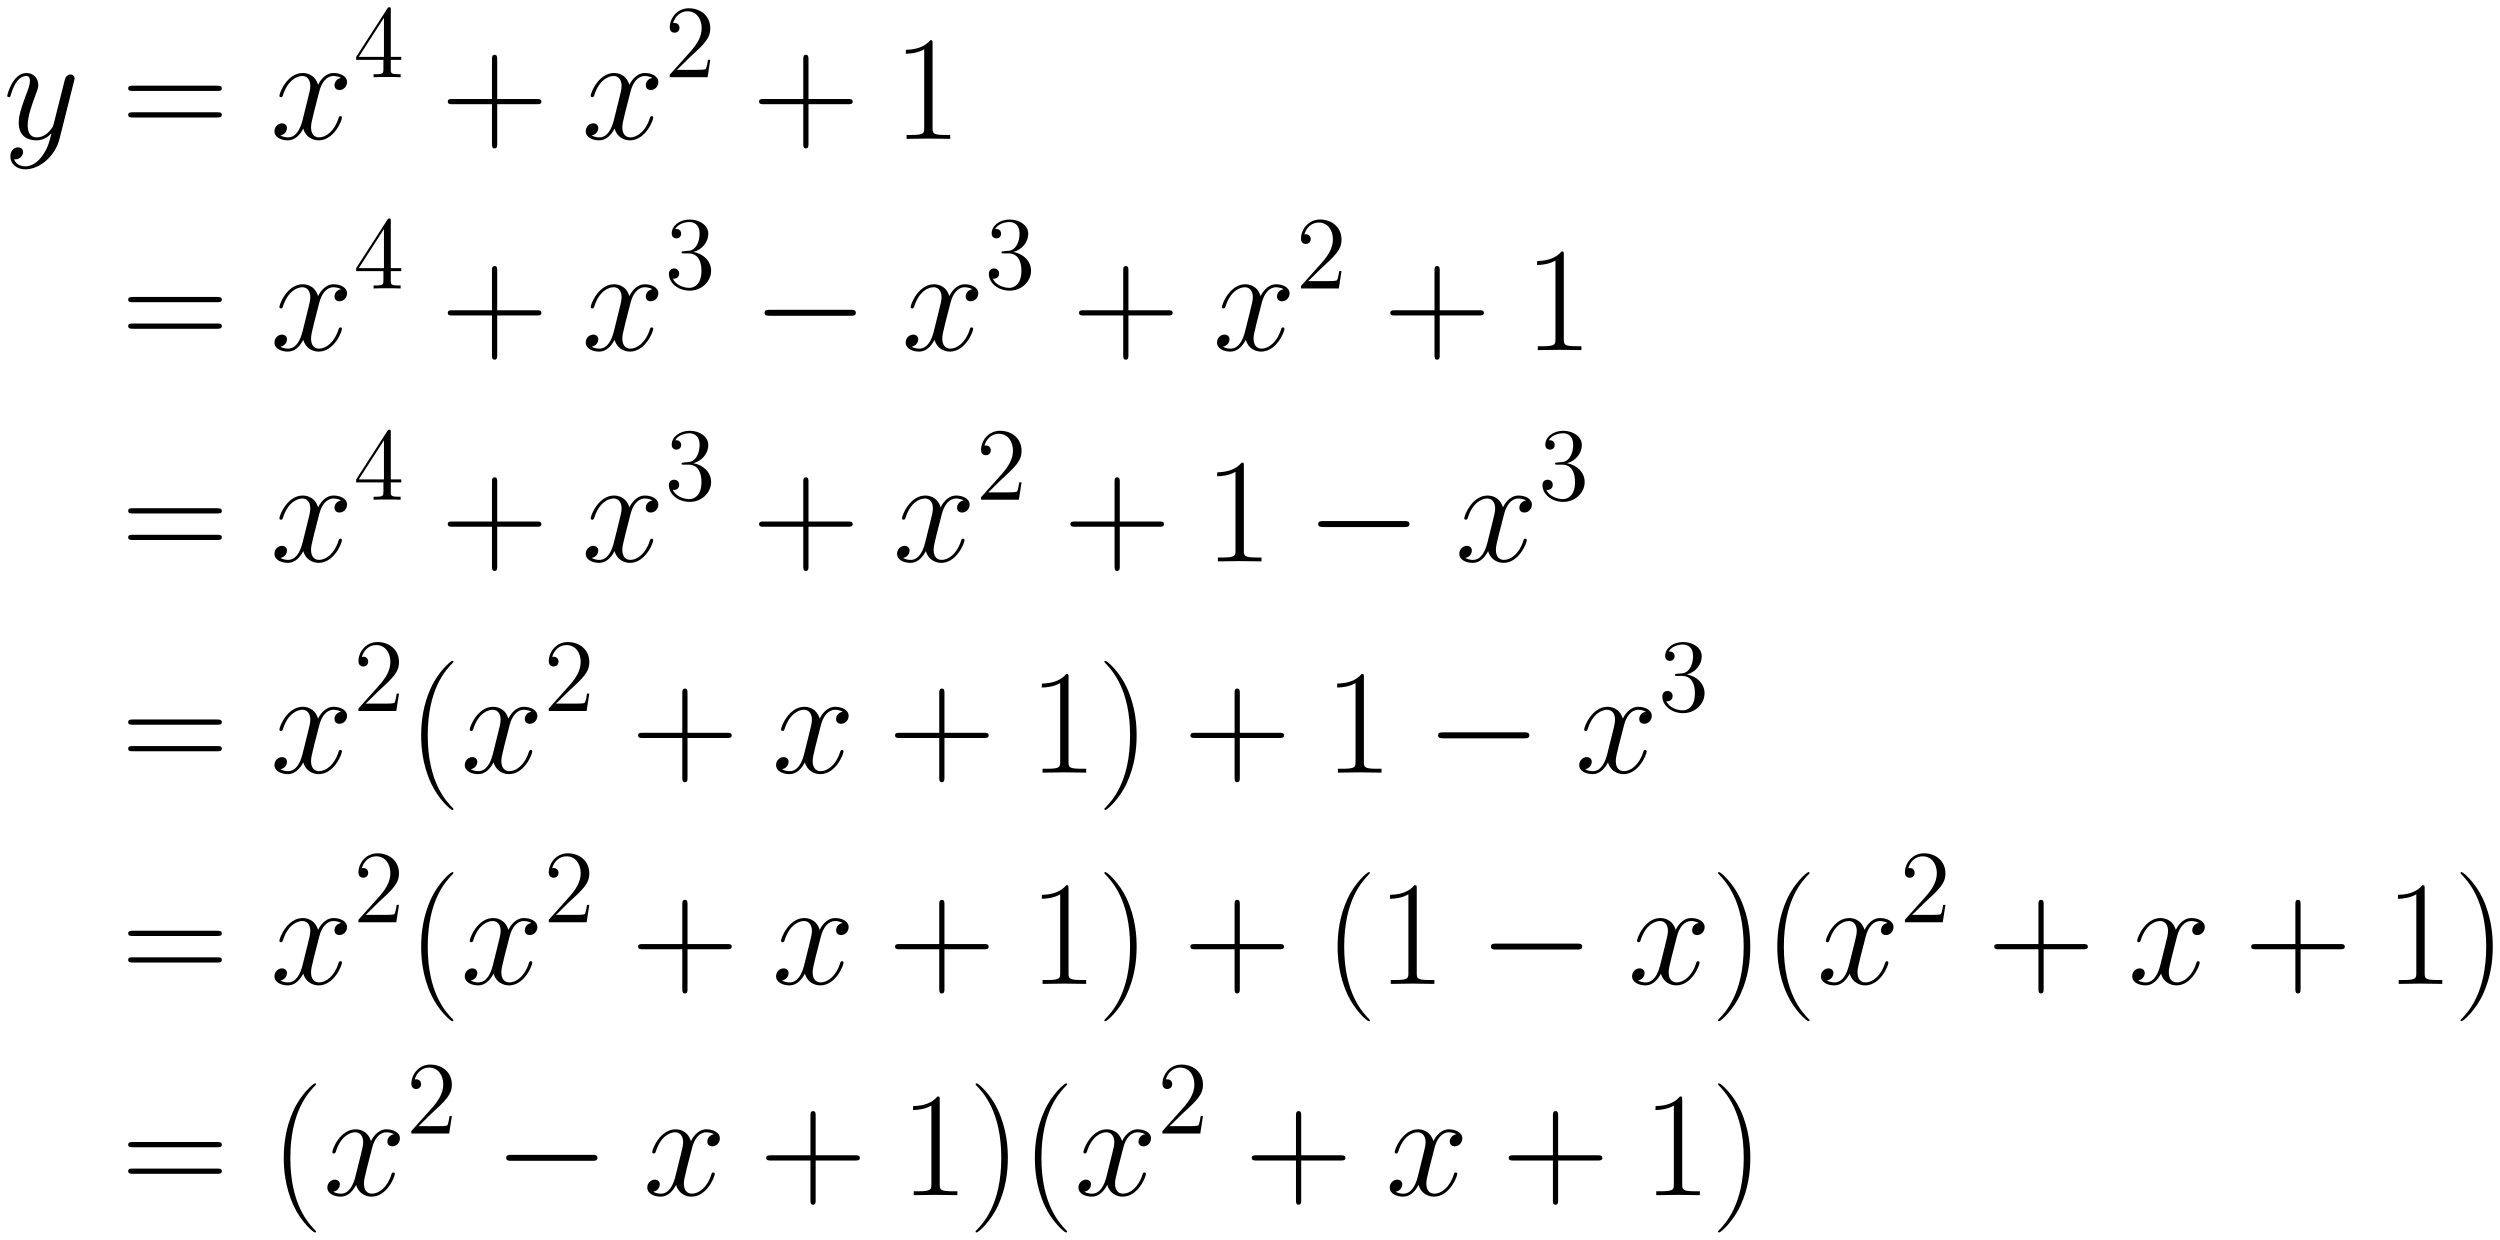 <svg xmlns="http://www.w3.org/2000/svg" xmlns:xlink="http://www.w3.org/1999/xlink" xmlns:inkscape="http://www.inkscape.org/namespaces/inkscape" version="1.1" width="319.998" height="158.683" viewBox="0 0 345.944 171.549">
<defs>
<clipPath id="clip_1">
<path transform="matrix(1,0,0,-1,-131.993,617.671)" d="M131.993 446.121H477.937V617.671H131.993Z" clip-rule="evenodd"/>
</clipPath>
<path id="font_2_2" d="M.263-.112C.236-.15 .197-.184 .148-.184 .136-.184 .088-.182 .073-.136 .076-.137 .081-.137 .083-.137 .113-.137 .133-.111 .133-.088 .133-.065 .114-.057 .099-.057 .083-.057 .048-.069 .048-.118 .048-.169 .091-.204 .148-.204 .248-.204 .349-.112 .377-.001L.475 .389C.476 .394 .478 .4 .478 .406 .478 .421 .466 .431 .451 .431 .442 .431 .421 .427 .413 .397L.339 .103C.334 .085 .334 .083 .326 .072 .306 .044 .273 .01 .225 .01 .169 .01 .164 .065 .164 .092 .164 .149 .191 .226 .218 .298 .229 .327 .235 .341 .235 .361 .235 .403 .205 .441 .156 .441 .064 .441 .027 .296 .027 .288 .027 .284 .031 .279 .038 .279 .047 .279 .048 .283 .052 .297 .076 .381 .114 .421 .153 .421 .162 .421 .179 .421 .179 .388 .179 .362 .168 .333 .153 .295 .104 .164 .104 .131 .104 .107 .104 .012 .172-.01 .222-.01 .251-.01 .287-.001 .322 .036L.323 .035C.308-.024 .298-.063 .263-.112Z"/>
<path id="font_3_11" d="M.643 .321C.658 .321 .673 .321 .673 .338 .673 .356 .656 .356 .639 .356H.08C.063 .356 .046 .356 .046 .338 .046 .321 .061 .321 .076 .321H.643M.639 .143C.656 .143 .673 .143 .673 .161 .673 .178 .658 .178 .643 .178H.076C.061 .178 .046 .178 .046 .161 .046 .143 .063 .143 .08 .143H.639Z"/>
<path id="font_2_1" d="M.474 .408C.442 .402 .43 .378 .43 .359 .43 .335 .449 .327 .463 .327 .493 .327 .514 .353 .514 .38 .514 .422 .466 .441 .424 .441 .363 .441 .329 .381 .32 .362 .297 .437 .235 .441 .217 .441 .115 .441 .061 .31 .061 .288 .061 .284 .065 .279 .072 .279 .08 .279 .082 .285 .084 .289 .118 .4 .185 .421 .214 .421 .259 .421 .268 .379 .268 .355 .268 .333 .262 .31 .25 .262L.216 .125C.201 .065 .172 .01 .119 .01 .114 .01 .089 .01 .068 .023 .104 .03 .112 .06 .112 .072 .112 .092 .097 .104 .078 .104 .054 .104 .028 .083 .028 .051 .028 .009 .075-.01 .118-.01 .166-.01 .2 .028 .221 .069 .237 .01 .287-.01 .324-.01 .426-.01 .48 .121 .48 .143 .48 .148 .476 .152 .47 .152 .461 .152 .46 .147 .457 .139 .43 .051 .372 .01 .327 .01 .292 .01 .273 .036 .273 .077 .273 .099 .277 .115 .293 .181L.328 .317C.343 .377 .377 .421 .423 .421 .425 .421 .453 .421 .474 .408Z"/>
<path id="font_4_3" d="M.361 .651C.361 .67 .361 .675 .347 .675 .339 .675 .336 .675 .328 .663L.027 .196V.167H.29V.076C.29 .039 .288 .029 .215 .029H.195V0C.218 .002 .297 .002 .325 .002 .353 .002 .433 .002 .456 0V.029H.436C.364 .029 .361 .039 .361 .076V.167H.462V.196H.361V.651M.295 .573V.196H.052L.295 .573Z"/>
<path id="font_3_3" d="M.377 .232H.642C.656 .232 .673 .232 .673 .249 .673 .267 .657 .267 .642 .267H.377V.532C.377 .546 .377 .563 .36 .563 .342 .563 .342 .547 .342 .532V.267H.077C.063 .267 .046 .267 .046 .25 .046 .232 .062 .232 .077 .232H.342V-.033C.342-.047 .342-.064 .359-.064 .377-.064 .377-.048 .377-.033V.232Z"/>
<path id="font_4_1" d="M.44 .168H.418C.415 .151 .407 .096 .397 .08 .39 .071 .333 .071 .303 .071H.118C.145 .094 .206 .158 .232 .182 .384 .322 .44 .374 .44 .473 .44 .588 .349 .665 .233 .665 .117 .665 .049 .566 .049 .48 .049 .429 .093 .429 .096 .429 .117 .429 .143 .444 .143 .476 .143 .504 .124 .523 .096 .523 .087 .523 .085 .523 .082 .522 .101 .59 .155 .636 .22 .636 .305 .636 .357 .565 .357 .473 .357 .388 .308 .314 .251 .25L.049 .024V0H.414L.44 .168Z"/>
<path id="font_3_5" d="M.266 .639C.266 .66 .265 .661 .251 .661 .212 .614 .153 .599 .097 .597 .094 .597 .089 .597 .088 .595 .087 .593 .087 .591 .087 .57 .118 .57 .17 .576 .21 .6V.073C.21 .038 .208 .026 .122 .026H.092V0C.14 .001 .19 .002 .238 .002 .286 .002 .336 .001 .384 0V.026H.354C.268 .026 .266 .037 .266 .073V.639Z"/>
<path id="font_4_2" d="M.184 .359C.167 .358 .163 .357 .163 .348 .163 .338 .168 .338 .186 .338H.232C.317 .338 .355 .268 .355 .172 .355 .041 .287 .006 .238 .006 .19 .006 .108 .029 .079 .095 .111 .09 .14 .108 .14 .144 .14 .173 .119 .193 .091 .193 .067 .193 .041 .179 .041 .141 .041 .052 .13-.021 .241-.021 .36-.021 .448 .07 .448 .171 .448 .263 .374 .335 .278 .352 .365 .377 .421 .45 .421 .528 .421 .607 .339 .665 .242 .665 .142 .665 .068 .604 .068 .531 .068 .491 .099 .483 .114 .483 .135 .483 .159 .498 .159 .528 .159 .56 .135 .574 .113 .574 .107 .574 .105 .574 .102 .573 .14 .641 .234 .641 .239 .641 .272 .641 .337 .626 .337 .528 .337 .509 .334 .453 .305 .41 .275 .366 .241 .363 .214 .362L.184 .359Z"/>
<path id="font_5_1" d="M.659 .23C.676 .23 .694 .23 .694 .25 .694 .27 .676 .27 .659 .27H.118C.101 .27 .083 .27 .083 .25 .083 .23 .101 .23 .118 .23H.659Z"/>
<path id="font_3_1" d="M.306-.244C.306-.243 .306-.241 .303-.238 .257-.191 .134-.063 .134 .249 .134 .561 .255 .688 .304 .738 .304 .739 .306 .741 .306 .744 .306 .747 .303 .749 .299 .749 .288 .749 .203 .675 .154 .565 .104 .454 .09 .346 .09 .25 .09 .178 .097 .056 .157-.073 .205-.177 .287-.25 .299-.25 .304-.25 .306-.248 .306-.244Z"/>
<path id="font_3_2" d="M.263 .249C.263 .321 .256 .443 .196 .572 .148 .676 .066 .749 .054 .749 .051 .749 .047 .748 .047 .743 .047 .741 .048 .74 .049 .738 .097 .688 .219 .561 .219 .25 .219-.062 .098-.189 .049-.239 .048-.241 .047-.242 .047-.244 .047-.249 .051-.25 .054-.25 .065-.25 .15-.176 .199-.066 .249 .045 .263 .153 .263 .249Z"/>
</defs>
<g clip-path="url(#clip_1)">
<use data-text="y" xlink:href="#font_2_2" transform="matrix(20.663,0,0,-20.663,.442,19.215)"/>
<use data-text="=" xlink:href="#font_3_11" transform="matrix(20.663,0,0,-20.663,16.788,19.215)"/>
<use data-text="x" xlink:href="#font_2_1" transform="matrix(20.663,0,0,-20.663,37.401,19.215)"/>
<use data-text="4" xlink:href="#font_4_3" transform="matrix(14.346,0,0,-14.346,48.898,10.684)"/>
<use data-text="+" xlink:href="#font_3_3" transform="matrix(20.663,0,0,-20.663,61.012,19.215)"/>
<use data-text="x" xlink:href="#font_2_1" transform="matrix(20.663,0,0,-20.663,80.477,19.215)"/>
<use data-text="2" xlink:href="#font_4_1" transform="matrix(14.346,0,0,-14.346,91.974,10.684)"/>
<use data-text="+" xlink:href="#font_3_3" transform="matrix(20.663,0,0,-20.663,104.087,19.215)"/>
<use data-text="1" xlink:href="#font_3_5" transform="matrix(20.663,0,0,-20.663,123.551,19.215)"/>
<use data-text="=" xlink:href="#font_3_11" transform="matrix(20.663,0,0,-20.663,16.788,48.449)"/>
<use data-text="x" xlink:href="#font_2_1" transform="matrix(20.663,0,0,-20.663,37.401,48.449)"/>
<use data-text="4" xlink:href="#font_4_3" transform="matrix(14.346,0,0,-14.346,48.898,39.918)"/>
<use data-text="+" xlink:href="#font_3_3" transform="matrix(20.663,0,0,-20.663,61.012,48.449)"/>
<use data-text="x" xlink:href="#font_2_1" transform="matrix(20.663,0,0,-20.663,80.477,48.449)"/>
<use data-text="3" xlink:href="#font_4_2" transform="matrix(14.346,0,0,-14.346,91.974,39.918)"/>
<use data-text="&#x2212;" xlink:href="#font_5_1" transform="matrix(20.663,0,0,-20.663,104.087,48.449)"/>
<use data-text="x" xlink:href="#font_2_1" transform="matrix(20.663,0,0,-20.663,124.75,48.449)"/>
<use data-text="3" xlink:href="#font_4_2" transform="matrix(14.346,0,0,-14.346,136.247,39.918)"/>
<use data-text="+" xlink:href="#font_3_3" transform="matrix(20.663,0,0,-20.663,148.36,48.449)"/>
<use data-text="x" xlink:href="#font_2_1" transform="matrix(20.663,0,0,-20.663,167.826,48.449)"/>
<use data-text="2" xlink:href="#font_4_1" transform="matrix(14.346,0,0,-14.346,179.323,39.918)"/>
<use data-text="+" xlink:href="#font_3_3" transform="matrix(20.663,0,0,-20.663,191.436,48.449)"/>
<use data-text="1" xlink:href="#font_3_5" transform="matrix(20.663,0,0,-20.663,210.9,48.449)"/>
<use data-text="=" xlink:href="#font_3_11" transform="matrix(20.663,0,0,-20.663,16.788,77.683)"/>
<use data-text="x" xlink:href="#font_2_1" transform="matrix(20.663,0,0,-20.663,37.401,77.683)"/>
<use data-text="4" xlink:href="#font_4_3" transform="matrix(14.346,0,0,-14.346,48.898,69.151)"/>
<use data-text="+" xlink:href="#font_3_3" transform="matrix(20.663,0,0,-20.663,61.012,77.683)"/>
<use data-text="x" xlink:href="#font_2_1" transform="matrix(20.663,0,0,-20.663,80.477,77.683)"/>
<use data-text="3" xlink:href="#font_4_2" transform="matrix(14.346,0,0,-14.346,91.974,69.151)"/>
<use data-text="+" xlink:href="#font_3_3" transform="matrix(20.663,0,0,-20.663,104.087,77.683)"/>
<use data-text="x" xlink:href="#font_2_1" transform="matrix(20.663,0,0,-20.663,123.553,77.683)"/>
<use data-text="2" xlink:href="#font_4_1" transform="matrix(14.346,0,0,-14.346,135.05,69.151)"/>
<use data-text="+" xlink:href="#font_3_3" transform="matrix(20.663,0,0,-20.663,147.163,77.683)"/>
<use data-text="1" xlink:href="#font_3_5" transform="matrix(20.663,0,0,-20.663,166.627,77.683)"/>
<use data-text="&#x2212;" xlink:href="#font_5_1" transform="matrix(20.663,0,0,-20.663,180.696,77.683)"/>
<use data-text="x" xlink:href="#font_2_1" transform="matrix(20.663,0,0,-20.663,201.359,77.683)"/>
<use data-text="3" xlink:href="#font_4_2" transform="matrix(14.346,0,0,-14.346,212.856,69.151)"/>
<use data-text="=" xlink:href="#font_3_11" transform="matrix(20.663,0,0,-20.663,16.788,106.917)"/>
<use data-text="x" xlink:href="#font_2_1" transform="matrix(20.663,0,0,-20.663,37.401,106.917)"/>
<use data-text="2" xlink:href="#font_4_1" transform="matrix(14.346,0,0,-14.346,48.898,98.385)"/>
<use data-text="(" xlink:href="#font_3_1" transform="matrix(20.663,0,0,-20.663,56.42,106.917)"/>
<use data-text="x" xlink:href="#font_2_1" transform="matrix(20.663,0,0,-20.663,63.737,106.917)"/>
<use data-text="2" xlink:href="#font_4_1" transform="matrix(14.346,0,0,-14.346,75.234,98.385)"/>
<use data-text="+" xlink:href="#font_3_3" transform="matrix(20.663,0,0,-20.663,87.348,106.917)"/>
<use data-text="x" xlink:href="#font_2_1" transform="matrix(20.663,0,0,-20.663,106.813,106.917)"/>
<use data-text="+" xlink:href="#font_3_3" transform="matrix(20.663,0,0,-20.663,122.902,106.917)"/>
<use data-text="1" xlink:href="#font_3_5" transform="matrix(20.663,0,0,-20.663,142.366,106.917)"/>
<use data-text=")" xlink:href="#font_3_2" transform="matrix(20.663,0,0,-20.663,151.85,106.917)"/>
<use data-text="+" xlink:href="#font_3_3" transform="matrix(20.663,0,0,-20.663,163.773,106.917)"/>
<use data-text="1" xlink:href="#font_3_5" transform="matrix(20.663,0,0,-20.663,183.237,106.917)"/>
<use data-text="&#x2212;" xlink:href="#font_5_1" transform="matrix(20.663,0,0,-20.663,197.285,106.917)"/>
<use data-text="x" xlink:href="#font_2_1" transform="matrix(20.663,0,0,-20.663,217.948,106.917)"/>
<use data-text="3" xlink:href="#font_4_2" transform="matrix(14.346,0,0,-14.346,229.445,98.385)"/>
<use data-text="=" xlink:href="#font_3_11" transform="matrix(20.663,0,0,-20.663,16.788,136.15)"/>
<use data-text="x" xlink:href="#font_2_1" transform="matrix(20.663,0,0,-20.663,37.401,136.15)"/>
<use data-text="2" xlink:href="#font_4_1" transform="matrix(14.346,0,0,-14.346,48.898,127.619)"/>
<use data-text="(" xlink:href="#font_3_1" transform="matrix(20.663,0,0,-20.663,56.42,136.15)"/>
<use data-text="x" xlink:href="#font_2_1" transform="matrix(20.663,0,0,-20.663,63.737,136.15)"/>
<use data-text="2" xlink:href="#font_4_1" transform="matrix(14.346,0,0,-14.346,75.234,127.619)"/>
<use data-text="+" xlink:href="#font_3_3" transform="matrix(20.663,0,0,-20.663,87.348,136.15)"/>
<use data-text="x" xlink:href="#font_2_1" transform="matrix(20.663,0,0,-20.663,106.813,136.15)"/>
<use data-text="+" xlink:href="#font_3_3" transform="matrix(20.663,0,0,-20.663,122.902,136.15)"/>
<use data-text="1" xlink:href="#font_3_5" transform="matrix(20.663,0,0,-20.663,142.366,136.15)"/>
<use data-text=")" xlink:href="#font_3_2" transform="matrix(20.663,0,0,-20.663,151.85,136.15)"/>
<use data-text="+" xlink:href="#font_3_3" transform="matrix(20.663,0,0,-20.663,163.773,136.15)"/>
<use data-text="(" xlink:href="#font_3_1" transform="matrix(20.663,0,0,-20.663,183.237,136.15)"/>
<use data-text="1" xlink:href="#font_3_5" transform="matrix(20.663,0,0,-20.663,190.551,136.15)"/>
<use data-text="&#x2212;" xlink:href="#font_5_1" transform="matrix(20.663,0,0,-20.663,204.602,136.15)"/>
<use data-text="x" xlink:href="#font_2_1" transform="matrix(20.663,0,0,-20.663,225.265,136.15)"/>
<use data-text=")" xlink:href="#font_3_2" transform="matrix(20.663,0,0,-20.663,236.762,136.15)"/>
<use data-text="(" xlink:href="#font_3_1" transform="matrix(20.663,0,0,-20.663,244.077,136.15)"/>
<use data-text="x" xlink:href="#font_2_1" transform="matrix(20.663,0,0,-20.663,251.396,136.15)"/>
<use data-text="2" xlink:href="#font_4_1" transform="matrix(14.346,0,0,-14.346,262.893,127.619)"/>
<use data-text="+" xlink:href="#font_3_3" transform="matrix(20.663,0,0,-20.663,275.007,136.15)"/>
<use data-text="x" xlink:href="#font_2_1" transform="matrix(20.663,0,0,-20.663,294.472,136.15)"/>
<use data-text="+" xlink:href="#font_3_3" transform="matrix(20.663,0,0,-20.663,310.561,136.15)"/>
<use data-text="1" xlink:href="#font_3_5" transform="matrix(20.663,0,0,-20.663,330.025,136.15)"/>
<use data-text=")" xlink:href="#font_3_2" transform="matrix(20.663,0,0,-20.663,339.509,136.15)"/>
<use data-text="=" xlink:href="#font_3_11" transform="matrix(20.663,0,0,-20.663,16.788,165.384)"/>
<use data-text="(" xlink:href="#font_3_1" transform="matrix(20.663,0,0,-20.663,37.409,165.384)"/>
<use data-text="x" xlink:href="#font_2_1" transform="matrix(20.663,0,0,-20.663,44.719,165.384)"/>
<use data-text="2" xlink:href="#font_4_1" transform="matrix(14.346,0,0,-14.346,56.216,156.853)"/>
<use data-text="&#x2212;" xlink:href="#font_5_1" transform="matrix(20.663,0,0,-20.663,68.329,165.384)"/>
<use data-text="x" xlink:href="#font_2_1" transform="matrix(20.663,0,0,-20.663,88.992,165.384)"/>
<use data-text="+" xlink:href="#font_3_3" transform="matrix(20.663,0,0,-20.663,105.08,165.384)"/>
<use data-text="1" xlink:href="#font_3_5" transform="matrix(20.663,0,0,-20.663,124.544,165.384)"/>
<use data-text=")" xlink:href="#font_3_2" transform="matrix(20.663,0,0,-20.663,134.028,165.384)"/>
<use data-text="(" xlink:href="#font_3_1" transform="matrix(20.663,0,0,-20.663,141.343,165.384)"/>
<use data-text="x" xlink:href="#font_2_1" transform="matrix(20.663,0,0,-20.663,148.656,165.384)"/>
<use data-text="2" xlink:href="#font_4_1" transform="matrix(14.346,0,0,-14.346,160.153,156.853)"/>
<use data-text="+" xlink:href="#font_3_3" transform="matrix(20.663,0,0,-20.663,172.267,165.384)"/>
<use data-text="x" xlink:href="#font_2_1" transform="matrix(20.663,0,0,-20.663,191.732,165.384)"/>
<use data-text="+" xlink:href="#font_3_3" transform="matrix(20.663,0,0,-20.663,207.821,165.384)"/>
<use data-text="1" xlink:href="#font_3_5" transform="matrix(20.663,0,0,-20.663,227.285,165.384)"/>
<use data-text=")" xlink:href="#font_3_2" transform="matrix(20.663,0,0,-20.663,236.769,165.384)"/>
</g>
</svg>
